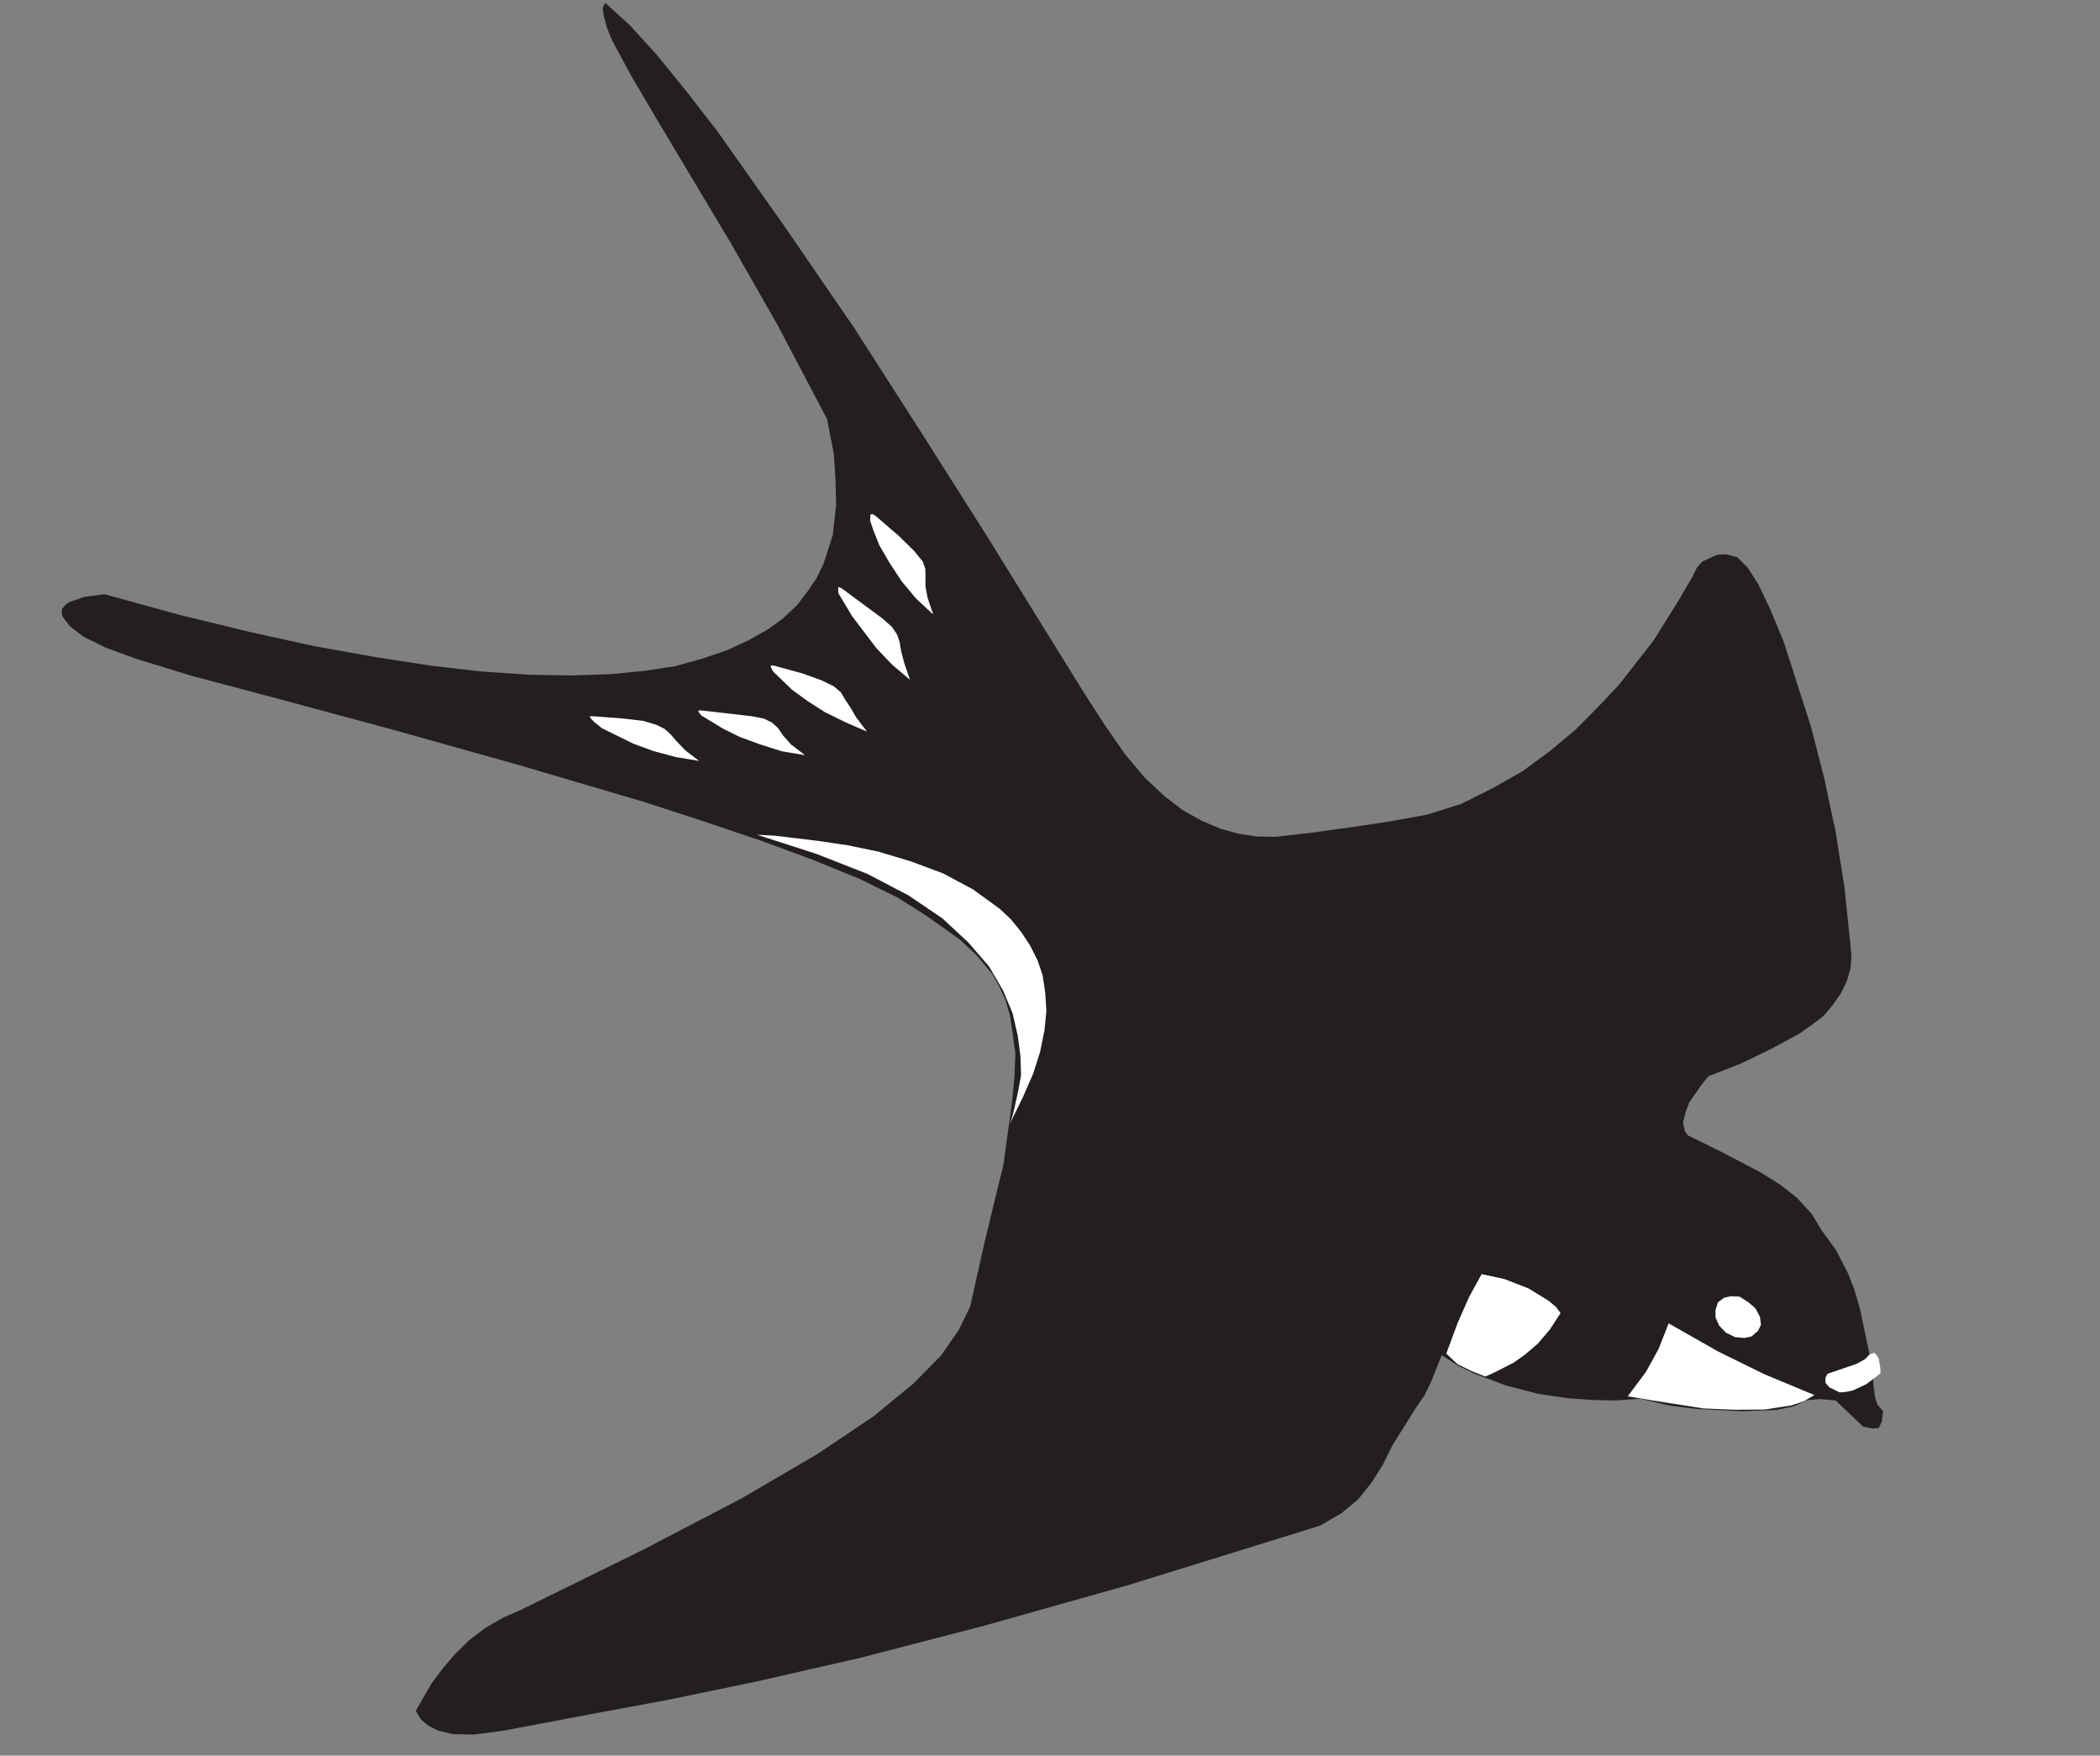 <?xml version="1.0"?><svg width="167.5" height="140" xmlns="http://www.w3.org/2000/svg" version="1.1">
 <rect width="100%" height="100%" fill="#808080" stroke="none"/>

 <g>
  <title>Layer 1</title>
  <g transform="rotate(26.187 75.281 85.591) matrix(1.25 0 0 -1.25 0 140)" id="g3633">
   <g transform="translate(-7.2 -12.8) scale(0.24)" id="g3635">
    <path d="m432.797,225.895l5.101,-0.598l4.797,0l9,0.898l8.7,1.801l7.5,2.399l6.601,2.703l5.102,2.398l5.699,3.301l7.801,1.801l6.902,2.398l11.098,4.801l7.8,4.199l3.899,3l1.199,1.5l1.203,1.5l2.996,1.801l3.903,1.5l9.597,-3l2.403,0.598l1.5,0.902l0,1.801l-0.903,2.699l-2.097,0.898l-1.5,1.5l-1.801,2.7l-1.5,3l-2.102,2.703l-8.699,11.097l-3.601,3.903l-3.297,3l-5.703,4.199l-5.7,3l-4.199,2.699l-5.398,2.102l-5.703,1.199l-6,0.598l-11.7,0.3l-9.898,0l-1.199,0.602l-1.5,1.801l-0.598,2.699l-0.305,3l0.903,5.699l0.597,2.699l6.301,6.903l5.402,6.898l5.098,7.199l1.801,3.301l1.801,3.602l0.898,3.597l0.602,3.903l0,3.297l-0.602,3.601l-1.199,3l-1.801,3l-8.101,12.899l-8.7,12.3l-9,11.403l-9,10.5l-8.699,9l-7.801,8.097l-7.199,6.301l-5.699,4.5l-4.5,2.699l-3.602,1.2l-2.996,-0.598l-2.101,-1.199l-1.5,-1.801l-1.203,-1.5l-0.598,-2.102l0,-3l-0.602,-7.8l-1.199,-11.7l-3,-14.398l-2.394,-7.801l-2.707,-8.101l-3.594,-8.098l-4.203,-8.102l-5.102,-7.5l-5.699,-7.5l-6.902,-6.597l-8.098,-6l-8.699,-6l-8.403,-5.703l-8.398,-5.399l-4.5,-2.101l-4.801,-1.5l-4.801,-0.899l-5.394,-0.301l-5.703,0.301l-6,1.199l-6.899,2.102l-7.504,3.301l-8.097,4.5l-9,5.398l-41.703,26.102l-26.997,16.5l-28.8,17.398l-28.801,16.199l-27,14.7l-12.301,6l-11.102,5.101l-9.898,3.899l-8.398,2.402l0,-1.5l1.199,-1.801l2.098,-2.398l2.703,-2.403l8.398,-6l11.399,-7.5l32.402,-21l20.398,-13.8l23.102,-16.797l5.703,-7.5l3.297,-5.703l3.301,-6.297l2.699,-7.5l0.598,-3.903l0.601,-4.199l0,-4.199l-0.601,-4.199l-0.899,-4.5l-1.801,-4.801l-2.398,-4.5l-3.301,-4.801l-3.898,-4.801l-4.801,-4.8l-5.699,-5.098l-6.903,-4.801l-7.8,-4.801l-9,-4.8l-10.2,-4.797l-11.699,-4.801l-12.601,-4.5l-14.399,-4.5l-15.602,-4.5l-17.098,-4.199l-18.902,-4.203l-20.398,-3.899l-4.5,-3l-3,-3l-0.602,-1.199l-0.297,-1.199l0.297,-0.903l0.602,-0.898l3,-1.5l4.5,-0.902l6.602,0l8.398,0.902l15,2.398l24,4.801l30.602,6l33.898,6.301l34.801,6l16.805,2.398l15.894,2.102l14.703,1.5l12.903,0.898l11.093,0l8.7,-0.898l11.105,-1.801l6,-1.801l5.996,-2.699l3,-2.101l3,-2.399l3,-3.301l2.699,-3.898l3,-4.5l2.403,-5.402l2.402,-6.297l2.395,-7.203l3,-9l2.101,-9.598l2.699,-12l3.903,-16.199l0,-6.903l-1.203,-8.097l-3.297,-9.903l-5.703,-12.597l-9,-15.602l-12.899,-19.5l-17.398,-23.699l-22.203,-28.801l-3.297,-3.898l-3,-4.5l-2.403,-4.797l-1.8,-5.105l-1.2,-4.801l-0.898,-4.797l-0.602,-8.703l0,0.301l0.903,-0.598l1.504,-0.902l2.394,-0.598l3.004,0l3.895,0.898l5.101,2.398l6.301,4.203l20.398,15.297l15.301,11.402l18.899,14.699l22.203,18l25.797,22.199l29.402,26.403l33,31.199l6,5.699l3.598,5.399l2.402,5.402l1.199,5.398l0.606,5.7l0,5.703l0.593,5.699l0.602,6l0.598,3.898l0,3.903l-0.598,7.797" fill="#231f20" id="path3637"/>
    <path d="m432.797,225.895c26.398,-3.297 49.801,11.101 52.5,12.902c21.301,4.5 35.098,13.801 37.5,16.199c2.098,4.5 9.301,6.301 9.301,6.301c0,0 4.5,-1.199 9.597,-3c4.2,0.598 5.102,1.801 3,6c-6,2.699 -5.398,7.5 -9,10.801c-13.199,18.597 -19.5,21.297 -27,25.199c-9.898,8.398 -33.297,6.898 -41.699,6.898c-8.101,0 -3.301,16.5 -3.301,16.5c0,0 10.801,11.7 16.801,21c5.699,9 7.5,19.801 1.5,27.301c-20.699,35.102 -50.695,65.102 -64.199,75c-13.199,10.199 -16.5,-3.301 -16.5,-3.301c0,0 1.5,-66.597 -43.5,-96.597c-24.902,-15 -38.102,-38.403 -88.199,-5.102c-39.903,25.199 -155.102,98.399 -195,108.301c-1.801,-8.102 36.597,-24.902 101.699,-73.199c9.898,-13.203 75,-84.903 -151.801,-126.602c-15,-8.398 -9.898,-15 15,-11.699c25.199,3.301 178.5,38.398 218.399,31.5c13.5,-3.301 33.3,0 45,-41.402c5.101,-11.7 5.101,-21.899 11.703,-46.797c1.5,-16.801 -5.102,-41.703 -71.703,-125.102c-9.899,-9.898 -13.2,-26.699 -13.2,-36.602c0,1.801 4.801,-8.398 23.102,5.703c18.598,14.398 71.699,49.199 165,139.199c18.598,15 11.699,28.5 15,45c0.898,5.098 0.598,10.199 0,15.598z" fill="none" id="path3639"/>
    <path d="m433.395,226.195c-1.2,13.5 -3.899,27.602 4.503,36" fill="none" id="path3641"/>
    <path d="m208.395,269.695l4.207,1.801l11.093,3.899l7.5,2.402l8.102,2.098l9,1.5l9,0.902l9,-0.301l8.703,-1.5l3.895,-1.199l3.902,-1.801l3.598,-2.101l3.601,-2.7l3,-3l2.699,-3.898l2.403,-4.199l1.797,-4.801l1.5,-5.699l0.902,-6l0.301,-6.903l0,-7.8l-0.301,2.402l-1.5,6.301l-1.199,4.199l-2.403,4.5l-2.996,4.5l-3.902,4.801l-4.801,4.199l-6.301,4.199l-7.8,3.301l-9,2.699l-10.797,1.5l-12.301,0.301l-14.402,-1.199l-16.5,-2.403" fill="#ffffff" id="path3643"/>
    <path d="m199.098,359.695l8.097,-2.097l5.407,-1.801l3.293,-1.5l1.5,-1.5l2.105,-4.199l1.797,-2.403l3.301,-3.3l-6,1.8l-5.399,2.403l-5.101,3l-4.5,3l-2.996,2.699l-2.106,2.098l-0.601,1.5l0.3,0.3l0.903,0" fill="#ffffff" id="path3645"/>
    <path d="m199.098,359.695c26.402,-6 14.101,-7.199 25.5,-16.8c-15.903,3.3 -31.203,18 -25.5,16.8z" fill="none" id="path3647"/>
    <path d="m199.695,338.395l13.203,-2.399l3.297,-0.898l2.102,-1.203l1.5,-1.5l1.5,-2.098l2.098,-2.402l3.3,-3.297l-6,1.5l-5.699,2.097l-9.601,4.801l-6,3.899l-0.598,1.203l0,0.297l0.898,0" fill="#ffffff" id="path3649"/>
    <path d="m199.695,338.395c24.903,-3.297 15.602,-4.2 27,-13.797c-15.898,3.297 -32.093,14.097 -27,13.797z" fill="none" id="path3651"/>
    <path d="m155.297,278.695l7.5,3l5.098,1.801l3.601,0.602l2.399,0l2.101,-0.602l2.102,-0.898l3.3,-1.203l4.497,-0.899l-6,-1.801l-6,-1.199l-5.7,-0.601l-9.3,0l-2.7,0.601l-1.5,0.602l0,0.297l0.602,0.3" fill="#ffffff" id="path3653"/>
    <path d="m155.297,278.695c23.398,9.602 15.898,4.2 30.598,1.801c-15.598,-5.398 -35.098,-3.898 -30.598,-1.801z" fill="none" id="path3655"/>
    <path d="m180.496,292.797l12.602,4.5l3.297,0.898l2.402,0l2.101,-0.597l2.098,-1.203l3,-1.2l4.5,-0.898l-6,-1.801l-6,-0.898l-5.699,-0.602l-4.797,0l-6.902,0.602l-1.203,0.597l0,0.301l0.601,0.301" fill="#ffffff" id="path3657"/>
    <path d="m180.496,292.797c23.102,9.301 15.899,4.199 30,1.5c-15.601,-5.102 -34.801,-3 -30,-1.5z" fill="none" id="path3659"/>
    <path d="m192.496,311.996l7.805,1.5l5.394,0.602l3.602,0l2.398,-0.602l1.801,-1.199l2.102,-1.199l2.699,-1.801l4.199,-2.102l-6,-0.3l-6.301,0l-5.398,0.601l-5.102,0.899l-6.597,2.101l-1.203,0.899l0,0.3l0.601,0.301" fill="#ffffff" id="path3661"/>
    <path d="m192.496,311.996c24.899,4.801 16.199,0.899 30,-4.801c-16.195,-1.8 -34.496,3.602 -30,4.801z" fill="none" id="path3663"/>
    <path d="m526.395,260.098l-14.399,-0.903l-13.801,0l-15,0.903l0.602,-7.203l-0.301,-6.899l-1.5,-8.101l6,1.8l13.5,4.2l7.5,3.3l7.199,3.602l6,4.199l2.403,2.399l1.797,2.703" fill="#ffffff" id="path3665"/>
    <path d="m526.395,260.098c0,0 -24,-2.102 -43.2,0c0,0 1.801,-11.403 -1.199,-22.203c0,0 36.902,8.402 44.399,22.203z" fill="none" id="path3667"/>
    <path d="m445.695,225.895l1.5,1.8l3.602,4.801l1.801,3.301l1.797,4.199l1.203,4.801l0.597,5.098l-1.8,0.902l-2.399,0.598l-6.301,0.601l-6.898,-0.601l-6,-1.5l-0.301,-6.899l0.301,-7.5l0.898,-8.699l3.907,-1.199l4.195,0l3.898,0.297" fill="#ffffff" id="path3669"/>
    <path d="m445.695,225.895c0,0 9.602,9.601 10.5,24c-3.3,3 -17.097,2.101 -23.398,0c0,0 -1.195,-11.098 0.898,-23.098c5.102,-2.102 12,-0.902 12,-0.902z" fill="none" id="path3671"/>
    <path d="m505.395,268.797l0,1.801l-1.2,1.797l-2.097,1.5l-2.403,0.601l-2.699,0.301l-2.101,-0.902l-1.5,-1.2l-0.899,-1.8l0.301,-2.098l0.898,-1.801l1.801,-1.5l2.399,-0.898l2.703,0l2.398,0.898l1.5,1.199l0.899,2.102" fill="#ffffff" id="path3673"/>
    <path d="m505.395,268.797c0.906,2.398 -2.098,5.398 -5.7,5.699c-3.3,0.899 -6.898,-1.199 -7.199,-3.601c-0.301,-2.7 2.102,-5.399 5.399,-6.297c3.902,-0.301 7.203,1.199 7.5,4.199z" fill="none" id="path3675"/>
    <path d="m539.598,272.996l-2.098,-4.199l-2.402,-3l-1.5,-1.199l-1.5,-0.903l-3,0l-1.5,0.602l-0.602,1.199l0,1.199l1.5,1.5l2.102,2.102l2.097,2.098l1.5,2.101l0.602,1.801l0.898,0.898l0.903,-0.3l0.902,-0.598l1.496,-2.102l0.602,-1.199" fill="#ffffff" id="path3677"/>
    <path d="m539.598,272.996c0,0 -3.301,-8.101 -7.5,-9.301c-4.5,-0.3 -5.703,1.2 -5.102,3c0.899,1.5 6.301,5.102 7.199,7.801c1.5,6.899 5.403,-1.5 5.403,-1.5z" fill="none" id="path3679"/>
   </g>
  </g>
 </g>
</svg>